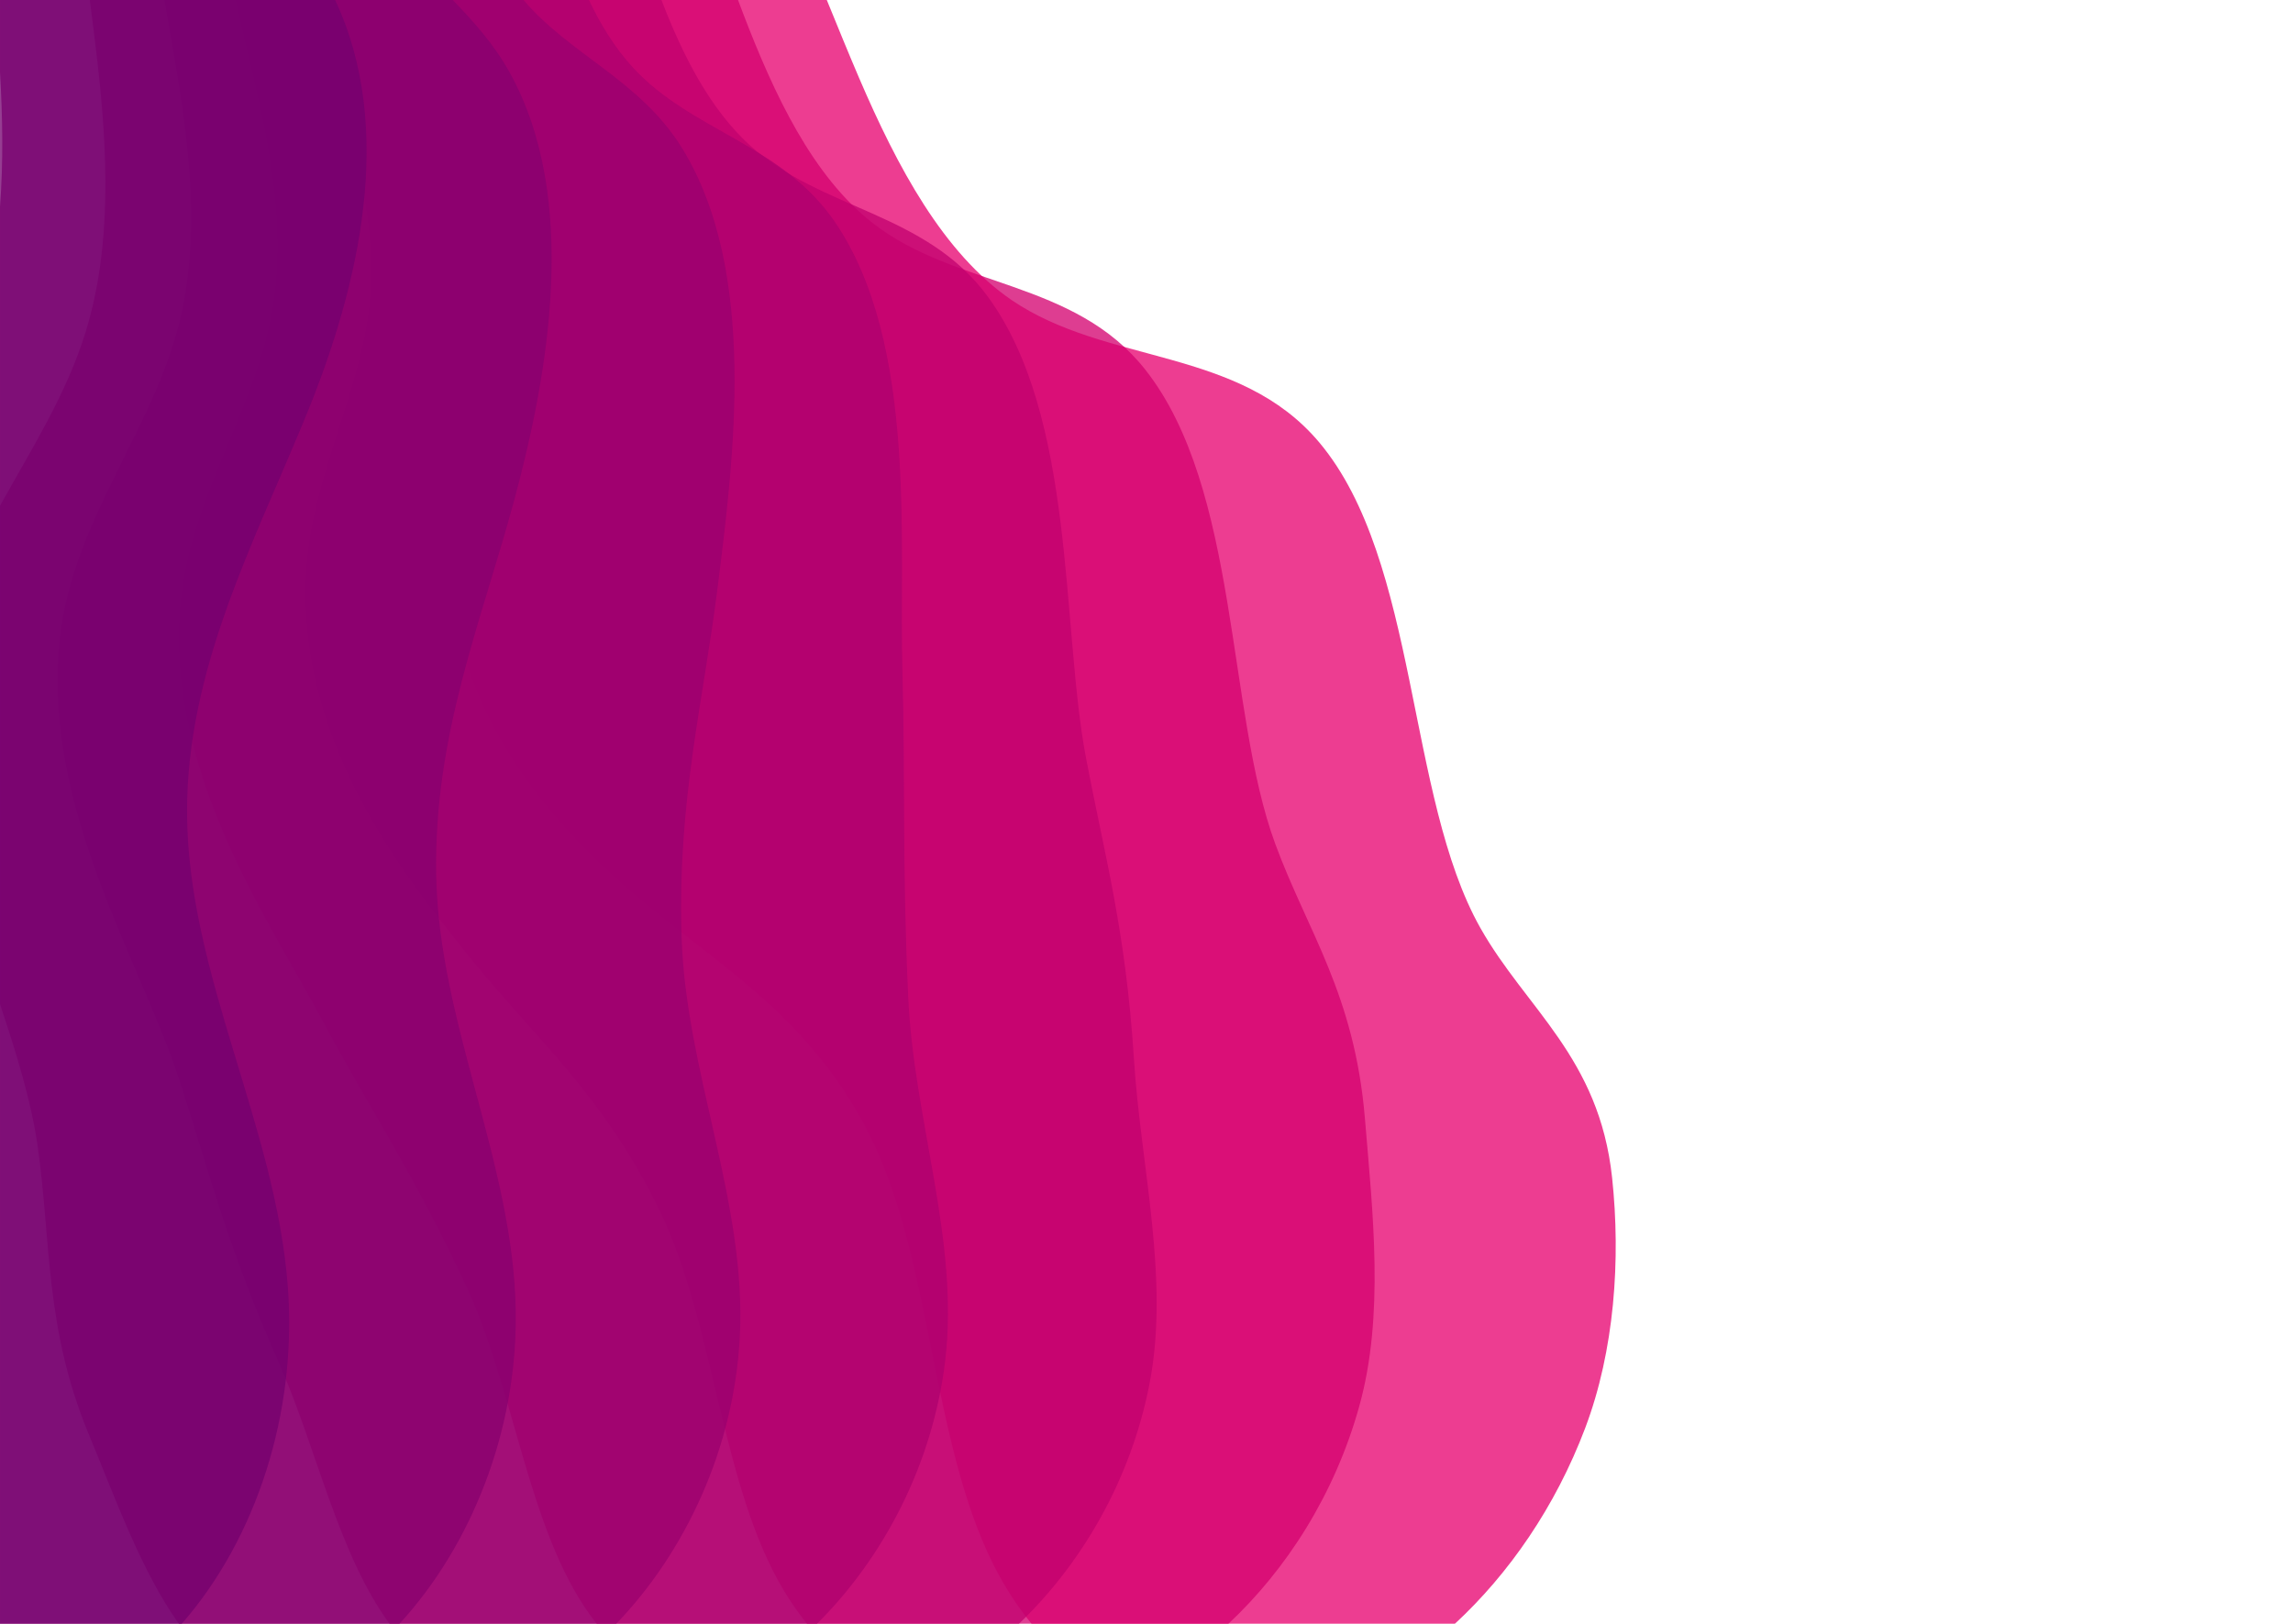 <svg width="1200" height="850" viewBox="0 0 1200 850" fill="none" xmlns="http://www.w3.org/2000/svg">
<g clip-path="url(#clip0_64_5996)">
<g opacity="0.76">
<path d="M761.352 850H539.884C532.487 840.941 525.85 830.757 520.15 819.487C487.048 754.04 487.923 658.681 454.703 593.24C423.262 531.304 375.611 505.245 331.941 468.01C287.068 429.75 233.503 369.472 234.554 283.478C235.1 238.821 253.261 195.473 253.305 152.936C253.338 120.546 243.215 91.668 232.039 64.701C223.287 43.584 213.643 22.819 207.021 0H432.689C438.282 13.661 443.821 27.367 449.588 40.802C469.653 87.537 493.663 132.533 529.379 157.056C579.398 191.076 648.459 181.616 690.412 231.586C742.566 293.707 735.958 416.988 774.72 485.718C798.621 528.097 836.94 553.416 843.664 616.45C848.225 659.207 844.958 706.885 829.561 747.568C813.96 788.788 789.654 823.815 761.352 850Z" fill="#E7006E"/>
</g>
<g opacity="0.76">
<path d="M642.82 850H422.386C418.067 844.638 414.02 838.862 410.292 832.661C377.084 777.424 374.331 693.154 345.042 633.178C315.574 572.838 280.134 543.44 246.264 501.505C209.348 455.801 156.042 387.684 160.241 300.772C162.672 250.447 188.867 206.077 193.582 158.602C197.106 123.12 188.876 89.124 179.152 57.067C173.42 38.17 167.049 19.413 161.958 0H386.228C387.038 2.159 387.848 4.318 388.669 6.465C405.274 49.919 425.315 92.243 456.675 116.743C500.231 150.771 562.229 146.368 599.413 193.562C648.657 256.063 641.735 371.974 667.324 441.574C684.216 487.518 708.888 520.289 714.304 585.498C718.433 635.204 724.574 688.516 711.347 736.078C698.506 782.252 673.31 821.453 642.82 850Z" fill="#D4006E"/>
</g>
<g opacity="0.76">
<path d="M533.209 850H312.309C311.153 848.519 310.013 847.01 308.899 845.463C276.189 800.057 269.266 727.186 243.845 672.745C216.39 613.948 193.27 580.008 169.051 534.63C140.03 480.256 87.371 405.524 94.392 317.694C98.868 261.696 132.868 216.308 142.324 163.898C149.285 125.321 143.001 86.21 134.73 49.062C131.096 32.741 127.025 16.466 123.429 0H346.161C357.601 29.815 371.852 57.29 392.436 76.06C429.576 109.928 484.385 110.905 516.879 155.168C563.152 218.202 555.262 328.091 568.393 397.06C578.002 447.528 589.142 486.824 593.41 554.176C597.001 610.853 612.227 669.304 601.598 724.216C591.785 774.918 565.84 818.751 533.209 850Z" fill="#C1006E"/>
</g>
<g opacity="0.76">
<path d="M427.513 850H203.916C176.976 813.341 165.558 757.444 145.457 712.054C120.074 654.736 109.86 615.213 94.647 567.497C74.16 503.24 21.74 423.146 31.351 334.359C38.024 272.715 79.628 226.255 93.875 168.936C104.237 127.244 99.935 83.038 93.116 40.799C90.922 27.211 88.456 13.63 86.112 0H308.187C314.44 13.146 321.871 25.114 331.006 35.119C361.739 68.778 409.258 75.344 437.154 116.516C480.353 180.272 470.402 284.749 472.272 352.287C473.81 407.831 472.098 453.113 475.325 522.596C478.281 586.254 502.099 649.597 494.659 712.097C488.142 766.835 462.007 815.742 427.513 850Z" fill="#AD006E"/>
</g>
<g opacity="0.76">
<path d="M387.187 699.555C384.206 758.056 358.623 812.471 322.45 850H93.649C73.897 822.243 60.646 784.918 46.538 750.94C23.319 695.018 26.811 649.657 19.711 599.94C16.311 576.133 8.571 551.281 -0.003 525.559V264.789C16.455 235.087 34.84 206.345 44.894 173.55C58.637 128.722 56.338 79.443 50.971 32.113C49.758 21.416 48.39 10.714 47.019 0H273.979C298.534 28.852 335.002 41.981 356.897 77.441C396.852 142.151 383.912 240.673 375.617 307.091C368.077 367.467 354.443 418.976 356.707 490.593C358.94 561.233 390.758 629.451 387.187 699.555Z" fill="#9A006E"/>
</g>
<g opacity="0.76">
<path d="M228.279 458.348C229.708 535.967 268.907 609.25 269.905 686.77C270.704 748.826 246.712 808.986 209.024 850H0.001V108.188C1.78 85.004 1.385 61.325 0.001 37.864V0H236.932C247.899 11.355 258.608 23.24 266.83 38.123C303.265 104.076 287.049 195.326 269.153 261.654C251.793 325.992 226.922 384.59 228.279 458.348Z" fill="#87006E"/>
</g>
<g opacity="0.76">
<path d="M97.898 426.086C98.448 510.676 144.447 589.382 150.669 673.97C155.488 739.48 134.21 805.28 95.08 850H0.001V0H175.374C207.033 67.326 188.014 149.262 160.735 216.2C133.293 283.538 97.404 350.177 97.898 426.086Z" fill="#74006E"/>
</g>
</g>
<defs>
<clipPath id="clip0_64_5996">
<rect width="1200" height="850" fill="white" transform="matrix(-1 0 0 1 1200 0)"/>
</clipPath>
</defs>
</svg>
